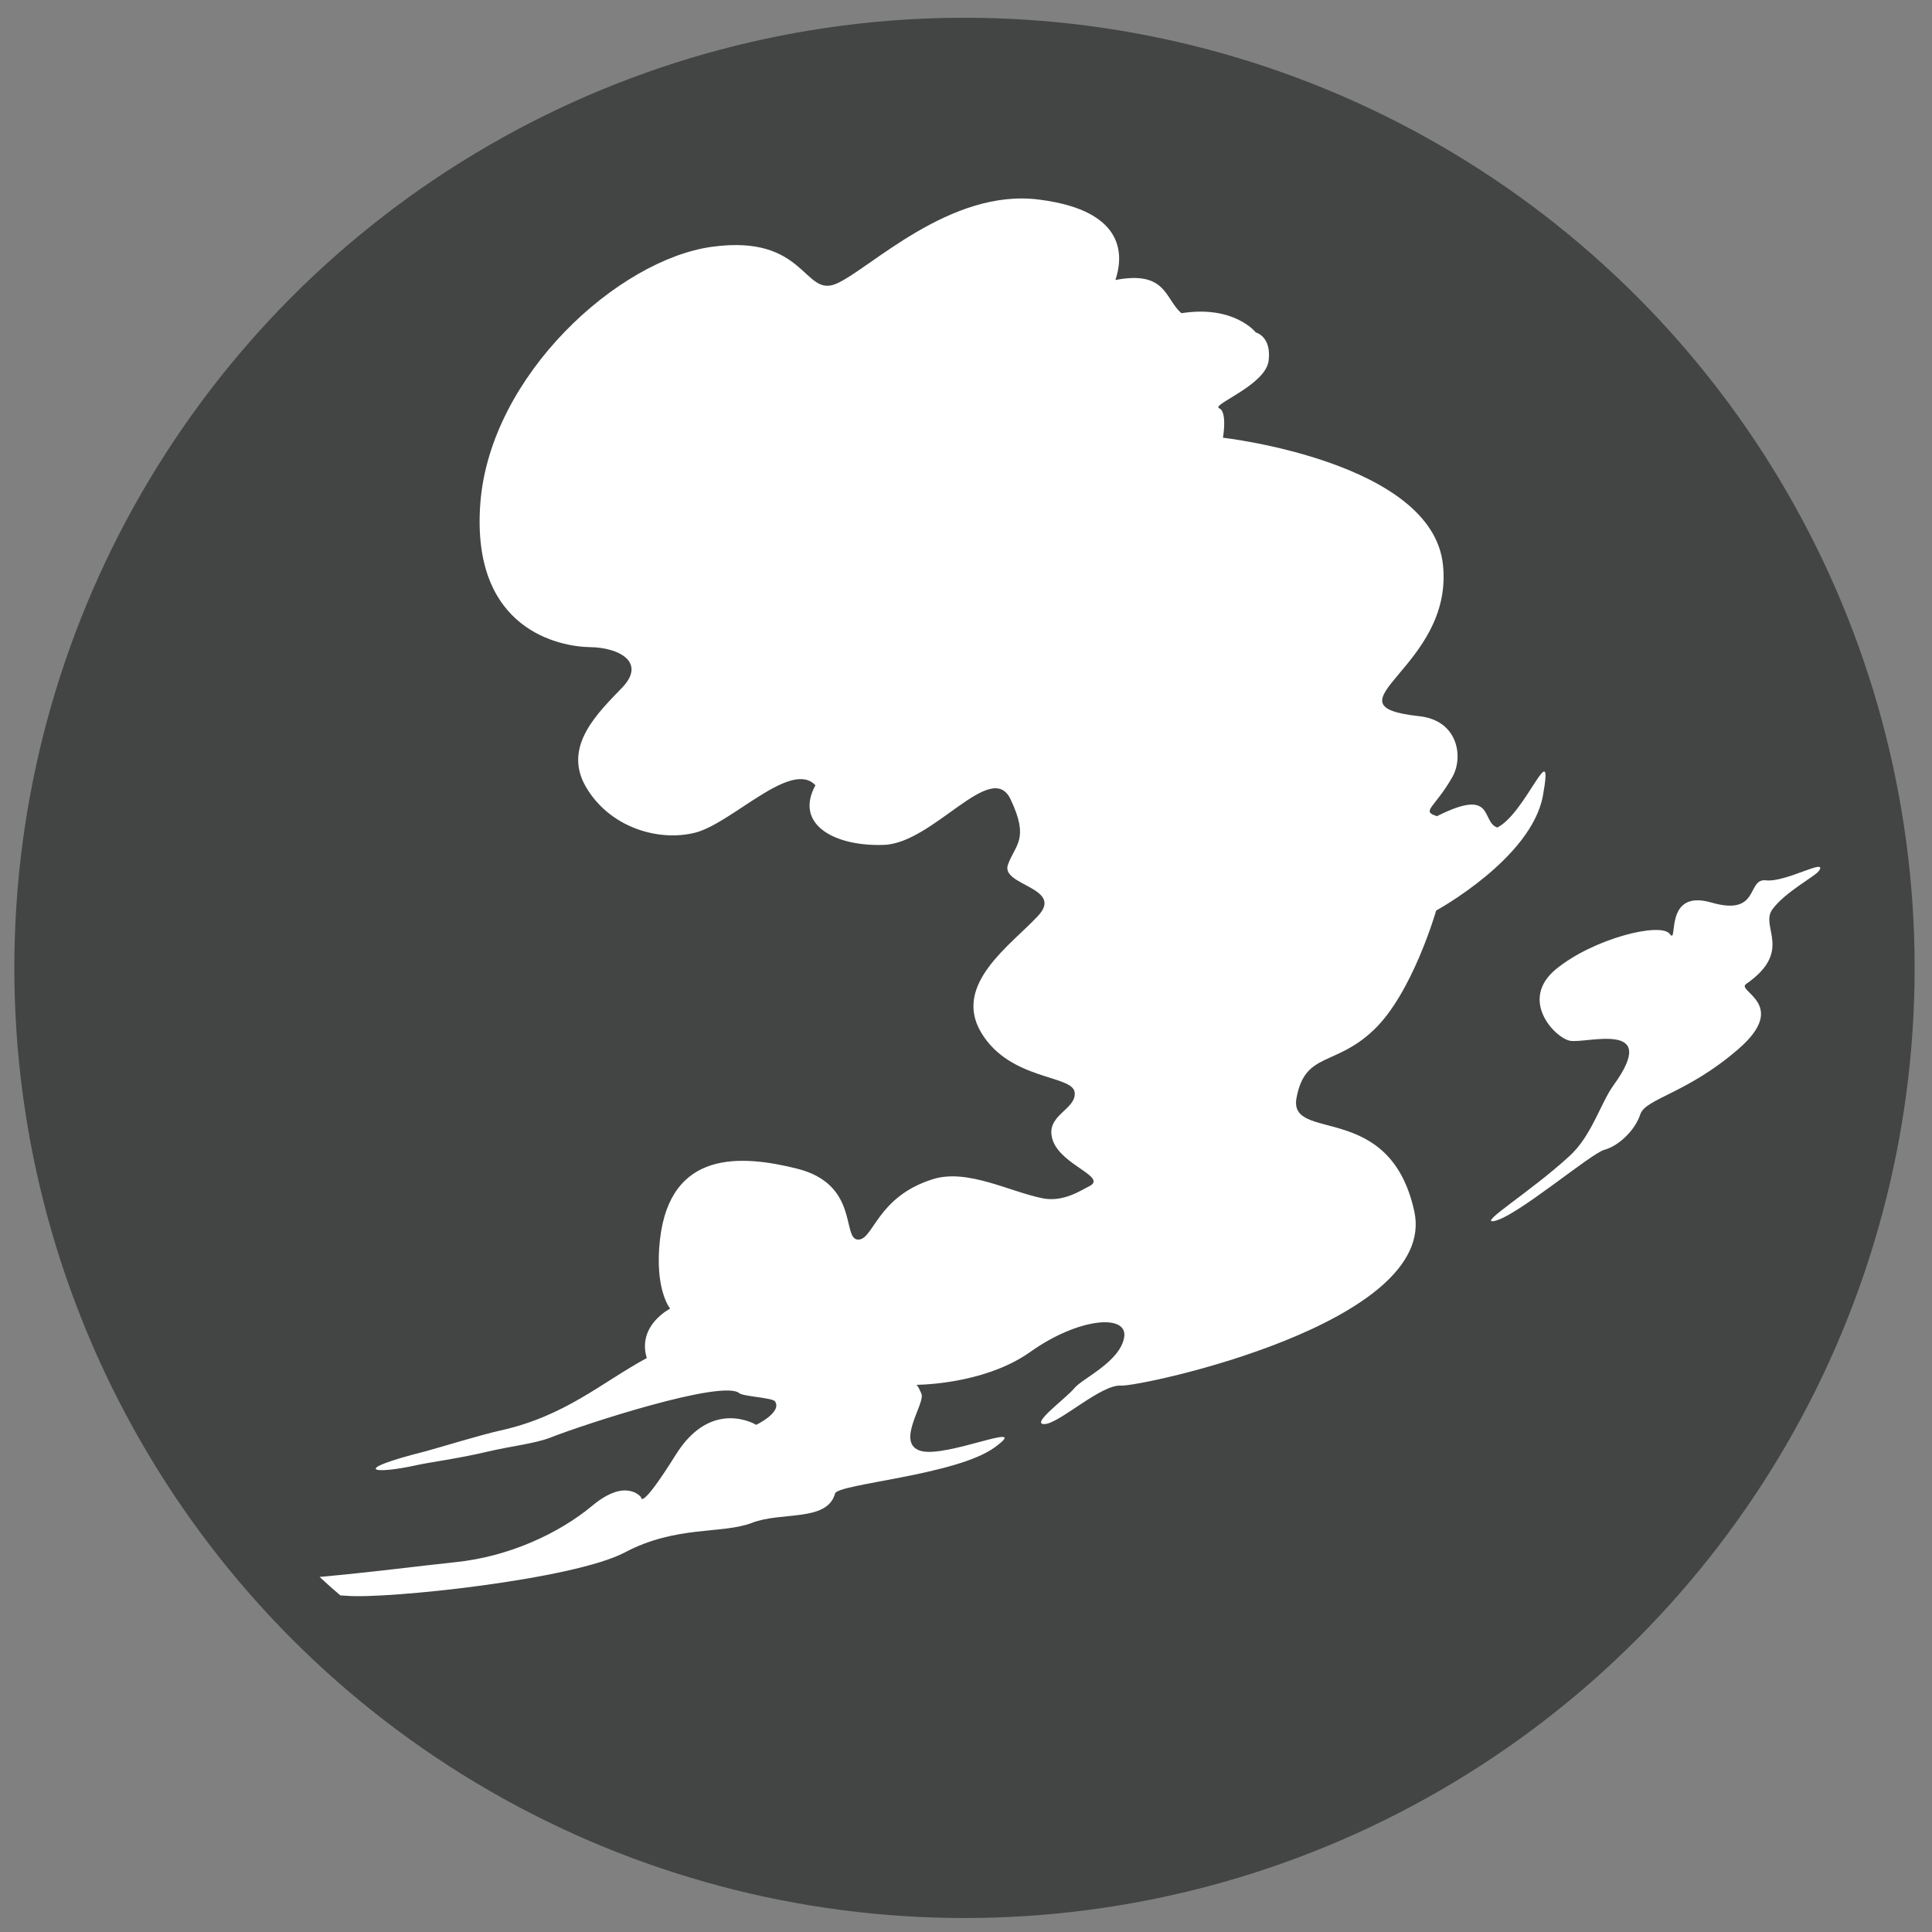 <?xml version="1.0" encoding="utf-8"?>
<!-- Generator: Adobe Illustrator 24.3.0, SVG Export Plug-In . SVG Version: 6.00 Build 0)  -->
<svg version="1.1" id="Ebene_1" xmlns="http://www.w3.org/2000/svg" xmlns:xlink="http://www.w3.org/1999/xlink" x="0px" y="0px"
	 viewBox="0 0 512 512" style="enable-background:new 0 0 512 512;" xml:space="preserve">
<rect x="0" y="0" width="512" height="512" fill="#808080" stroke="none"/>
<style type="text/css">
	.st0{fill:#434545;}
	.st1{fill:#FFFFFF;}
</style>
<g>
	<circle class="st0" cx="255.6" cy="256.5" r="251.8"/>
</g>
<g>
	<path class="st1" d="M165.6,411.4c13.6-7.2,25.7-4.8,33.6-7.8c7.9-3.1,20-0.2,22.1-7.8c0.7-2.6,32.3-4.8,42.4-12.3
		c10.1-7.4-12.9,3-19.7,1c-6.8-2,1.2-12.5,0.2-15.1c-0.5-1.2-0.9-2-1.3-2.4c4.8-0.1,19.5-1.2,30.1-8.7c12.9-9.2,26.1-10.2,24.9-3.8
		c-1.2,6.5-11.1,10.8-13.2,13.4c-2.1,2.6-11.8,9.6-7.9,9.5c3.9-0.1,15-10.6,20.3-10.2c5.3,0.3,84.2-16.5,77.7-46.2
		c-6.5-29.7-33.5-18-31.2-30.1c2.3-12.2,10.2-8.2,20.4-17.9c10.3-9.7,16.6-31.7,16.6-31.7s25.3-13.8,28.3-30.5
		c3-16.8-4.5,4.7-12.1,8.5c-4.4-1.5-0.5-10.8-16-3c-4.3-1.4-0.7-2,4.1-10.4c3-5.3,1.5-15-8.8-16.1c-26.4-2.9,9.2-12.7,6.3-40.1
		c-2.8-27.4-58.3-33.7-58.3-33.7s1.2-6.9-1-7.8c-2.3-0.9,12.3-6.1,13.1-12.6c0.8-6.5-3.4-7.5-3.4-7.5s-5.7-7.3-19.7-5.1
		c-4.4-3.7-3.9-11.4-17.5-8.8c1.9-5.7,3.5-18.3-20.2-21.3c-23.7-3.1-45.1,18.6-53.8,22.3c-8.7,3.7-8-13.2-32.9-9.8
		c-24.9,3.4-58.8,34.1-61.4,67.9c-2.6,33.9,21.4,38.1,29.1,38.2c7.7,0.1,14.8,4,8.6,10.6c-6.2,6.5-16,15.5-9.8,26.3
		c6.2,10.8,19.1,14.7,28.9,12.3c9.8-2.4,25.5-19.5,32-12.6c-5.7,10.4,5.1,16.3,18.2,15.8c13.1-0.5,28.4-22.8,33.5-12.1
		c5.1,10.7,1.2,12-0.7,17.4c-1.9,5.5,15,6,8,13.5c-7,7.6-22.7,18.1-15.1,30.9c7.6,12.8,24.3,11.2,24.8,15.9c0.5,4.7-8.1,6-5.8,12.7
		c2.3,6.7,14.7,9.7,9.6,12.2c-1.9,0.9-6.6,4.2-12.1,3.2c-8.8-1.7-20.1-8-29.3-5.1c-15,4.7-15.7,16.3-19.9,16
		c-4.2-0.3,0.4-14.7-16.1-18.8c-14.8-3.7-33.6-5-36.3,18.8c-1.5,13.3,2.7,18.3,2.7,18.3s-8.8,4.4-6.2,13.1
		c-12,6.5-21.6,15.4-38.8,19.2c-5.4,1.2-16.4,4.6-19.8,5.5c-20.6,5.2-13.7,6.2-2.5,3.7c3.6-0.8,11.4-1.8,18.9-3.6
		c6.4-1.5,12.4-2.1,16.6-3.7c9.1-3.6,45.7-15.5,50.1-11.8c1.1,0.9,8.9,1.2,9.5,2.2c1.9,2.9-5,6.2-5,6.2s-11.8-7.3-21.3,7.9
		c-9.5,15.2-9.2,11.3-9.2,11.3s-3.9-5.3-12.9,2.2c-9,7.5-22.4,13.6-36.4,15c-9.5,1-22.4,2.7-35.9,3.9c1.8,1.7,3.6,3.3,5.5,4.9
		c0.6,0,1.2,0.1,1.7,0.1C102.4,423.8,152,418.6,165.6,411.4z"/>
</g>
<g>
	<path class="st1" d="M460.7,278c13.6-11.8-0.6-15.3,2-17.2c12.7-8.8,3.6-15.2,7-19.8c3.4-4.7,11.5-8.8,12.4-10.3
		c2.2-3.4-8.9,3.2-14.1,2.6s-1.5,9.6-14.4,5.9c-13-3.8-8.7,11.6-11.1,8.3c-2.4-3.2-20.2,1.2-30.1,9.3c-9.9,8.1-0.5,18.1,3.6,19
		c4.2,0.9,24.3-5.7,11.6,11.8c-3.4,4.7-5.8,13.4-11.6,18.7c-10.2,9.4-24.3,18-20.1,17.3c5.8-1,25.6-17.9,29.3-18.9
		c3.7-1,8.1-5.1,9.5-9.4C436.1,291.1,447.1,289.8,460.7,278z"/>
</g>
</svg>
